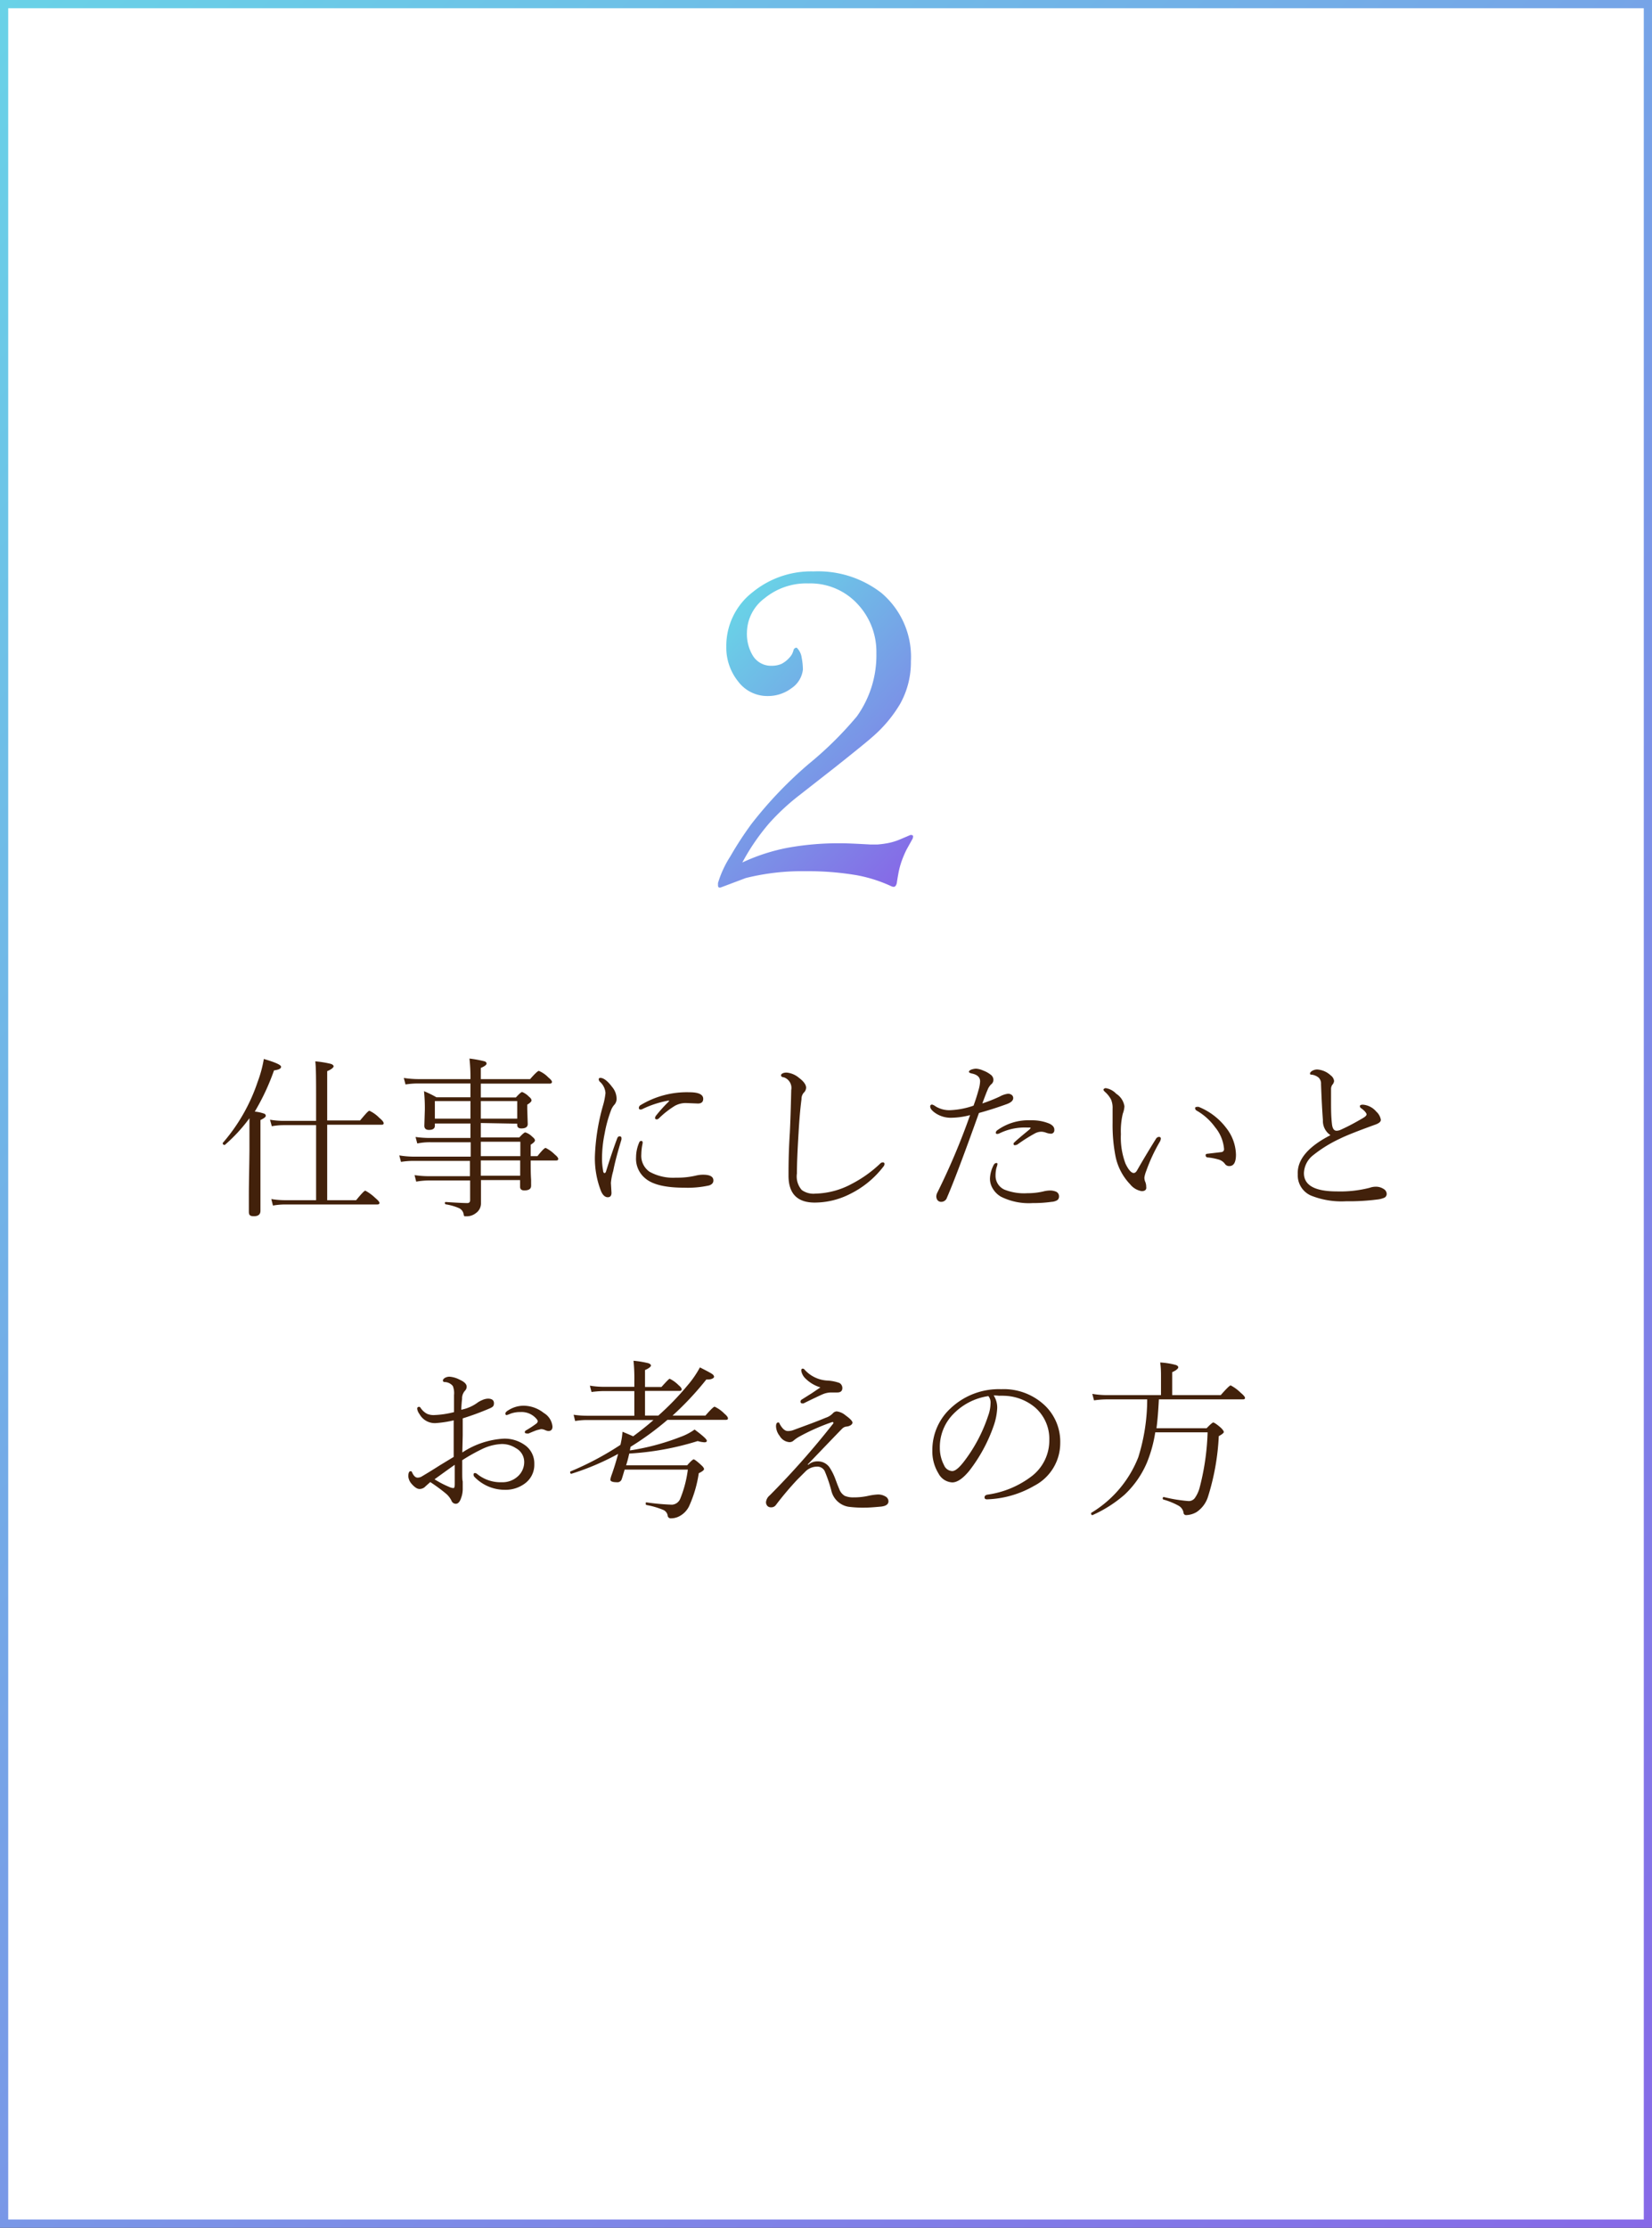 <svg id="レイヤー_2" data-name="レイヤー 2" xmlns="http://www.w3.org/2000/svg" xmlns:xlink="http://www.w3.org/1999/xlink" width="201" height="271" viewBox="0 0 201 271">
  <rect x="0" y="0" width="201" height="271" fill="#333333" stroke="none"/>
  <defs>
    <style>
      .cls-1 {
        fill: #fff;
      }

      .cls-2 {
        fill: url(#名称未設定グラデーション_69);
      }

      .cls-3 {
        fill: url(#名称未設定グラデーション_69-2);
      }

      .cls-4 {
        fill: #42210b;
      }
    </style>
    <linearGradient id="名称未設定グラデーション_69" data-name="名称未設定グラデーション 69" x1="-19.84" y1="20.83" x2="220.84" y2="250.17" gradientUnits="userSpaceOnUse">
      <stop offset="0" stop-color="#69d2e7"/>
      <stop offset="1" stop-color="#8669e7"/>
    </linearGradient>
    <linearGradient id="名称未設定グラデーション_69-2" x1="85.31" y1="78.54" x2="112.28" y2="104.24" xlink:href="#名称未設定グラデーション_69"/>
  </defs>
  <g>
    <g>
      <rect class="cls-1" x="0.5" y="0.5" width="200" height="270"/>
      <path class="cls-2" d="M201,271H0V0H201ZM1,270H200V1H1Z" transform="translate(0 0)"/>
    </g>
    <path class="cls-3" d="M111.05,102l-.76,1.37a13.61,13.61,0,0,0-.61,1.45,10.22,10.22,0,0,0-.36,1.36q-.12.65-.21,1.26c-.08.3-.2.44-.38.44a.71.71,0,0,1-.32-.09,17.58,17.58,0,0,0-4.1-1.31,35.1,35.1,0,0,0-6.27-.5,28.27,28.27,0,0,0-7.3.83l-3,1.13c-.26.08-.38,0-.38-.23l0-.3a12.76,12.76,0,0,1,1.49-3.22,42.64,42.64,0,0,1,2.55-3.92,49.27,49.27,0,0,1,7.07-7.4,43.43,43.43,0,0,0,5.79-5.73,12.78,12.78,0,0,0,2.37-7.68,8.49,8.49,0,0,0-2.25-5.94,7.81,7.81,0,0,0-6-2.55,8,8,0,0,0-5.33,1.79,5.28,5.28,0,0,0-2.17,4.19,5.09,5.09,0,0,0,.7,2.78,2.59,2.59,0,0,0,2.29,1.26,3,3,0,0,0,1.19-.22,3.28,3.28,0,0,0,1-.78,2.19,2.19,0,0,0,.29-.39,2.26,2.26,0,0,0,.2-.52.38.38,0,0,1,.39-.29A2.06,2.06,0,0,1,97.54,80a7.93,7.93,0,0,1,.15,1.45,3.16,3.16,0,0,1-1.39,2.27,4.75,4.75,0,0,1-2.89.95,4.43,4.43,0,0,1-3.62-1.8,6.55,6.55,0,0,1-1.42-4.18A8.27,8.27,0,0,1,91.62,72,11.24,11.24,0,0,1,99,69.51a12.58,12.58,0,0,1,8.23,2.61,10.18,10.18,0,0,1,3.6,8.34,10.37,10.37,0,0,1-1.32,5.18,16.1,16.1,0,0,1-3.36,4q-.7.64-4.46,3.63l-4.42,3.46a27.31,27.31,0,0,0-3.66,3.39,26.45,26.45,0,0,0-3.29,4.8,23.3,23.3,0,0,1,5.56-1.8,34.88,34.88,0,0,1,6.46-.54q.9,0,3.54.15l.88,0a11.72,11.72,0,0,0,1.17-.15,7.41,7.41,0,0,0,1.58-.47l1.15-.49a.38.38,0,0,1,.38,0Q111.14,101.68,111.05,102Z" transform="translate(0 0)"/>
    <g>
      <path class="cls-4" d="M31,135.22a5,5,0,0,1,1.14.25.29.29,0,0,1,.2.26c0,.14-.21.31-.65.52v3.63l0,7.41c0,.44-.27.66-.8.66s-.61-.19-.61-.57l0-2c0-1.5.05-3.28.07-5.35,0-1.79,0-3.13,0-4a19.55,19.55,0,0,1-3,3.25s0,0-.05,0-.2-.06-.2-.19a.08.08,0,0,1,0-.05,21.94,21.94,0,0,0,4.25-7.44,14.92,14.92,0,0,0,.75-2.78c1.4.41,2.1.72,2.1.95s-.29.36-.86.44A27.62,27.62,0,0,1,31,135.22ZM38.46,146v-9.13H34.52a8.23,8.23,0,0,0-1.45.13l-.22-.79a9.9,9.9,0,0,0,1.67.14h3.94v-2.24c0-2.61,0-4.26-.1-5a12.44,12.44,0,0,1,1.91.31c.21.08.32.18.32.3s-.26.38-.78.58v6h4c.66-.78,1-1.18,1.14-1.18a4.17,4.17,0,0,1,1.2.86c.35.29.53.51.53.66s-.1.18-.28.18H39.81V146h3.52c.63-.77,1-1.16,1.12-1.16a5.43,5.43,0,0,1,1.2.88c.35.29.52.49.52.61s-.09.19-.27.19H34.79a8.79,8.79,0,0,0-1.58.13l-.2-.79a10.55,10.55,0,0,0,1.76.14Z" transform="translate(0 0)"/>
      <path class="cls-4" d="M58.5,136.61v1.76h4.68c.39-.42.63-.62.73-.62a2,2,0,0,1,.82.5q.36.28.36.48c0,.12-.17.3-.52.52v1.39h.82c.54-.67.86-1,1-1a4.19,4.19,0,0,1,1.11.8q.42.34.42.54c0,.13-.09.19-.26.19H64.57c0,.88,0,1.66.05,2.33,0,0,0,.2,0,.53a2,2,0,0,1,0,.22c0,.37-.27.56-.82.56-.35,0-.52-.15-.52-.44v-.82H58.52c0,.56,0,1.19,0,1.9,0,.41,0,.71,0,.89a1.44,1.44,0,0,1-.63,1.24,1.81,1.81,0,0,1-1.13.38c-.15,0-.23,0-.26,0a.72.72,0,0,1-.1-.31,1,1,0,0,0-.54-.68,6.7,6.7,0,0,0-1.65-.47s-.08-.06-.08-.13,0-.15.1-.15c1.34.09,2.22.13,2.63.13.23,0,.34-.12.34-.36v-2.39h-5a9.23,9.23,0,0,0-1.56.14l-.2-.79a11.84,11.84,0,0,0,1.74.13h5v-1.86H50.31a9.1,9.1,0,0,0-1.52.12l-.21-.79a10.87,10.87,0,0,0,1.69.15h7v-1.75H52.37a7.57,7.57,0,0,0-1.6.15l-.21-.79a12.91,12.91,0,0,0,1.79.12h4.89v-1.76H52.91v.27q0,.51-.72.51c-.37,0-.56-.17-.56-.51l.06-1.95a20.13,20.13,0,0,0-.1-2.25,12.56,12.56,0,0,1,1.51.74h4.14v-1.68H50.89a9.83,9.83,0,0,0-1.55.12l-.21-.79a11.71,11.71,0,0,0,1.72.14h6.39a20.68,20.68,0,0,0-.12-2.5,14.7,14.7,0,0,1,1.81.33c.18.05.27.15.27.29s-.24.33-.7.52v1.36h6c.59-.68.95-1,1.06-1a3.45,3.45,0,0,1,1.16.8c.3.24.44.43.44.54s-.09.21-.27.21H58.5v1.68h4.27c.4-.44.65-.66.76-.66a2.32,2.32,0,0,1,.82.56c.22.17.32.33.32.46s-.17.31-.52.52v.52l.06,1.83q0,.54-.78.54c-.33,0-.5-.14-.5-.42v-.16Zm-1.26-.53v-2.14H52.91v2.14Zm1.26,0h4.43v-2.14H58.5Zm0,4.56h4.81v-1.75H58.5Zm0,.52,0,1.86h4.79v-1.86Z" transform="translate(0 0)"/>
      <path class="cls-4" d="M75.1,138.47c.06-.16.15-.24.28-.24s.23.06.23.18a.92.92,0,0,1,0,.22c-.45,1.49-.8,2.77-1,3.82a7.25,7.25,0,0,0-.28,1.45l.07,1.2c0,.36-.15.54-.46.54s-.61-.25-.82-.76a11,11,0,0,1-.74-4.16,25.68,25.68,0,0,1,1-6.28,8.42,8.42,0,0,0,.29-1.47,2,2,0,0,0-.65-1.35.46.46,0,0,1-.17-.31.17.17,0,0,1,.19-.19c.4,0,.89.37,1.45,1.12a2.24,2.24,0,0,1,.53,1.38,1.07,1.07,0,0,1-.3.8,2.14,2.14,0,0,0-.4.71,15.67,15.67,0,0,0-.75,2.75,15.15,15.15,0,0,0-.32,2.88,7.84,7.84,0,0,0,.13,1.64c0,.2.1.3.17.3s.14-.06.18-.18C74.33,140.58,74.81,139.23,75.1,138.47Zm2.91.32c.12,0,.18.06.18.19s0,.05,0,.09a6.86,6.86,0,0,0-.16,1.36,2.36,2.36,0,0,0,1,2.11,5.93,5.93,0,0,0,3.22.72A10,10,0,0,0,84.7,143a3.72,3.72,0,0,1,.84-.1c.84,0,1.26.23,1.26.7,0,.29-.18.5-.54.61a11.93,11.93,0,0,1-3,.27c-2.23,0-3.8-.36-4.69-1.09a3.07,3.07,0,0,1-1.18-2.6,4.56,4.56,0,0,1,.39-1.83A.25.25,0,0,1,78,138.79ZM81.37,134c0-.05.06-.08.06-.11s0,0-.08,0h-.06a12.24,12.24,0,0,0-3.08,1,.54.54,0,0,1-.25.08c-.16,0-.23-.06-.23-.2a.42.42,0,0,1,.25-.36,10.87,10.87,0,0,1,5.9-1.54c1.12,0,1.68.27,1.68.8,0,.38-.22.57-.65.57l-1.47-.06a2.77,2.77,0,0,0-1.31.33A11,11,0,0,0,80.21,136a.46.46,0,0,1-.28.17c-.15,0-.23-.06-.23-.17a.55.55,0,0,1,.13-.3A17.41,17.41,0,0,1,81.37,134Z" transform="translate(0 0)"/>
      <path class="cls-4" d="M99.13,146.29q-3.19,0-3.19-3.27c0-1,0-2.75.16-5.23.06-1.19.12-2.92.17-5.19a1.36,1.36,0,0,0-.94-1.56c-.2,0-.3-.12-.3-.23s.07-.17.21-.25a1.18,1.18,0,0,1,.51-.08,2.71,2.71,0,0,1,1.47.64c.57.43.86.83.86,1.2a.89.89,0,0,1-.3.62,1.15,1.15,0,0,0-.26.77q-.22,1.65-.36,4.14c-.13,2.15-.2,3.79-.2,4.91a2.5,2.5,0,0,0,.59,2,2.43,2.43,0,0,0,1.66.44,9.73,9.73,0,0,0,4.43-1.19,15,15,0,0,0,3.45-2.46.45.45,0,0,1,.32-.15.19.19,0,0,1,.21.22.57.57,0,0,1-.15.31,11.49,11.49,0,0,1-4,3.29A9.51,9.51,0,0,1,99.13,146.29Z" transform="translate(0 0)"/>
      <path class="cls-4" d="M119.52,134.23a18.7,18.7,0,0,0,2.12-.84,2.83,2.83,0,0,1,1-.34.73.73,0,0,1,.45.14.47.47,0,0,1,.19.38c0,.29-.24.53-.73.72-1.09.4-2.24.77-3.44,1.1q-2.72,7.61-3.89,10.29a.73.73,0,0,1-.67.52.57.57,0,0,1-.48-.2.8.8,0,0,1-.15-.47,1.09,1.09,0,0,1,.11-.42,83.3,83.3,0,0,0,4-9.46,9.44,9.44,0,0,1-2.24.32,3.33,3.33,0,0,1-2-.58c-.41-.29-.61-.55-.61-.78a.21.21,0,0,1,.24-.24,1.13,1.13,0,0,1,.39.2,3.17,3.17,0,0,0,1.79.48,9.8,9.8,0,0,0,2.85-.55c.25-.69.45-1.31.6-1.87a4.36,4.36,0,0,0,.2-1.09c0-.49-.33-.81-1-.95q-.36-.08-.36-.21c0-.09.1-.19.3-.27a2.09,2.09,0,0,1,.56-.11,2.59,2.59,0,0,1,.88.23,3.35,3.35,0,0,1,.89.49.8.8,0,0,1,.35.61.7.7,0,0,1-.29.59,1.92,1.92,0,0,0-.44.71C120.06,132.79,119.86,133.32,119.52,134.23Zm1.74,7.75a3.7,3.7,0,0,0-.13,1,1.84,1.84,0,0,0,1.07,1.73,6.5,6.5,0,0,0,2.8.44,8.43,8.43,0,0,0,1.92-.21,3.49,3.49,0,0,1,.87-.12,1.81,1.81,0,0,1,.64.12.6.6,0,0,1,.42.59.54.54,0,0,1-.2.46,1.52,1.52,0,0,1-.7.21,15.61,15.61,0,0,1-2.29.15,7.57,7.57,0,0,1-3.88-.78,2.77,2.77,0,0,1-1-1,2.31,2.31,0,0,1-.33-1.17,3.78,3.78,0,0,1,.38-1.54c.11-.26.24-.38.38-.38s.15,0,.15.16A2.74,2.74,0,0,1,121.26,142Zm4-4.6c.09-.07.13-.12.13-.16s0-.05-.15-.06h-.33a7,7,0,0,0-3.35.73.68.68,0,0,1-.22.05c-.12,0-.18-.05-.18-.14a.39.39,0,0,1,.17-.3,6.43,6.43,0,0,1,4-1.22h.36a5.44,5.44,0,0,1,2,.41c.41.2.61.45.59.77a.41.41,0,0,1-.51.44,1.67,1.67,0,0,1-.46-.1,2,2,0,0,0-.56-.13h-.1a1.71,1.71,0,0,0-.72.2,19.82,19.82,0,0,0-2.12,1.34.72.72,0,0,1-.34.1c-.1,0-.15-.05-.15-.17s.07-.14.2-.27S124.25,138.22,125.28,137.38Z" transform="translate(0 0)"/>
      <path class="cls-4" d="M138.91,144.9a2.29,2.29,0,0,1-1.41-.84,6.89,6.89,0,0,1-1.79-3.48,19.82,19.82,0,0,1-.34-4l0-1.73a2.52,2.52,0,0,0-.2-1.12,3.28,3.28,0,0,0-.72-.9c-.13-.12-.19-.21-.19-.27s.09-.19.29-.19a2.24,2.24,0,0,1,1.26.68,2.2,2.2,0,0,1,1,1.53,3,3,0,0,1-.2.9,9.14,9.14,0,0,0-.23,2.48,9,9,0,0,0,.56,3.59c.36.76.71,1.14,1,1.14.16,0,.3-.12.42-.34.57-1,1.34-2.3,2.29-3.82a.44.44,0,0,1,.35-.23q.24,0,.24.21a.91.91,0,0,1-.12.37,20.78,20.78,0,0,0-1.66,3.57,3.73,3.73,0,0,0-.22.78,1.34,1.34,0,0,0,.08.48,1.53,1.53,0,0,1,.14.66C139.52,144.72,139.31,144.9,138.91,144.9Zm6.5-10.1q0-.15.24-.15a.49.49,0,0,1,.2,0,7.91,7.91,0,0,1,3.36,2.58,5.44,5.44,0,0,1,1.17,3.23c0,.93-.27,1.39-.81,1.39a.61.61,0,0,1-.54-.28,1.47,1.47,0,0,0-.7-.5,7.25,7.25,0,0,0-1.36-.27c-.18,0-.28-.11-.28-.27s.11-.17.32-.19l1.6-.19a.35.35,0,0,0,.32-.38,4.75,4.75,0,0,0-1.09-2.65,7.1,7.1,0,0,0-2.21-2A.36.36,0,0,1,145.41,134.8Z" transform="translate(0 0)"/>
      <path class="cls-4" d="M161.88,138.09a2.08,2.08,0,0,1-.92-1.84c-.08-1-.16-2.49-.23-4.37a1,1,0,0,0-.3-.8,1.66,1.66,0,0,0-.94-.36c-.07,0-.1-.05-.1-.14s.11-.24.33-.35a1.23,1.23,0,0,1,.55-.13,2.66,2.66,0,0,1,1.63.71,1,1,0,0,1,.42.69.85.85,0,0,1-.23.48.92.92,0,0,0-.14.48c0,.51,0,1,0,1.48,0,.92,0,1.85.11,2.79.06.53.23.8.53.82h.06a1.27,1.27,0,0,0,.5-.13c1-.45,1.84-.92,2.68-1.41.29-.17.44-.32.44-.45s-.22-.44-.65-.74a.3.3,0,0,1-.16-.25c0-.13.12-.19.38-.19a2.38,2.38,0,0,1,1.61.84,1.74,1.74,0,0,1,.56,1c0,.23-.22.42-.66.58-2.1.76-3.55,1.33-4.33,1.72a16.09,16.09,0,0,0-3.24,2,2.89,2.89,0,0,0-1.13,2.19q0,2.22,4,2.22a14.36,14.36,0,0,0,4-.44,2.22,2.22,0,0,1,.69-.13,1.7,1.7,0,0,1,1,.27.72.72,0,0,1,.38.59.51.51,0,0,1-.29.48,3,3,0,0,1-.89.22,26.84,26.84,0,0,1-3.76.21,10,10,0,0,1-4.29-.7,2.69,2.69,0,0,1-1.59-2.58Q157.77,140.2,161.88,138.09Z" transform="translate(0 0)"/>
      <path class="cls-4" d="M56.25,176.69a10.21,10.21,0,0,1,5-1.68,4.22,4.22,0,0,1,2.76.89,2.73,2.73,0,0,1,1,2.19,2.81,2.81,0,0,1-1.23,2.43,3.92,3.92,0,0,1-2.38.71,5.11,5.11,0,0,1-3.68-1.58.38.38,0,0,1-.1-.29c0-.11.06-.17.18-.17a.46.46,0,0,1,.26.12,4.53,4.53,0,0,0,3,1,2.75,2.75,0,0,0,2-.77,2.33,2.33,0,0,0,.72-1.73,1.9,1.9,0,0,0-1-1.64,3.1,3.1,0,0,0-1.73-.51,6.07,6.07,0,0,0-2.45.64,22.32,22.32,0,0,0-2.36,1.33c0,.35,0,.79,0,1.3,0,.68,0,1.11.06,1.28l0,.83a3.17,3.17,0,0,1-.21,1.22c-.15.45-.37.67-.63.67a.57.57,0,0,1-.53-.38,2.65,2.65,0,0,0-.65-.84,20,20,0,0,0-1.93-1.42l-.56.5a1,1,0,0,1-.74.34c-.3,0-.62-.22-1-.66a1.57,1.57,0,0,1-.37-.86c0-.43.09-.64.27-.64s.15.09.25.27c.18.34.38.51.61.51a1,1,0,0,0,.55-.17q1-.59,2.19-1.35l1.65-1v-4.45a13.27,13.27,0,0,1-2.25.34,2.13,2.13,0,0,1-1.91-1.1,1.42,1.42,0,0,1-.28-.64c0-.16.07-.24.22-.24s.14.06.22.16a2.17,2.17,0,0,0,.75.68,2,2,0,0,0,.83.16,11.32,11.32,0,0,0,2.46-.36c0-.9,0-1.59,0-2.06a2.4,2.4,0,0,0-.14-1.11,1.32,1.32,0,0,0-1-.49c-.14,0-.21-.08-.21-.19s.1-.24.29-.34a1.13,1.13,0,0,1,.51-.12,3.18,3.18,0,0,1,1.27.38c.55.25.82.53.82.84a.69.69,0,0,1-.2.48,1.4,1.4,0,0,0-.36,1c-.05.41-.08.85-.1,1.32A5,5,0,0,0,58,170.7a2.81,2.81,0,0,1,.66-.38,1.89,1.89,0,0,1,.7-.18c.49,0,.74.19.74.56s-.17.47-.5.62a33.54,33.54,0,0,1-3.3,1.22c0,.56,0,1.25,0,2.07Zm-.92,1.5c-.27.18-1.09.77-2.46,1.76a11.55,11.55,0,0,0,1.76.92,1.48,1.48,0,0,0,.54.15c.11,0,.16-.16.16-.49ZM63.71,171a4,4,0,0,1,2.45.88,2.15,2.15,0,0,1,1.06,1.66q0,.54-.51.54a1.35,1.35,0,0,1-.42-.13,1.18,1.18,0,0,0-.48-.1l-.48.12c-.16.05-.48.18-1,.4a.56.56,0,0,1-.26,0c-.15,0-.22-.06-.22-.18A.3.3,0,0,1,64,174a12.38,12.38,0,0,0,1.29-.85.45.45,0,0,0,.14-.26.48.48,0,0,0-.1-.22,2.37,2.37,0,0,0-2-.9,3.43,3.43,0,0,0-1.22.2,2.91,2.91,0,0,1-.46.17c-.11,0-.16-.07-.16-.19s.13-.27.4-.42A3.46,3.46,0,0,1,63.71,171Z" transform="translate(0 0)"/>
      <path class="cls-4" d="M79.51,172.74H71.45a8.75,8.75,0,0,0-1.47.12l-.19-.76a11.21,11.21,0,0,0,1.64.12h5.75v-3H73.34a13.6,13.6,0,0,0-1.37.11l-.2-.77a10.44,10.44,0,0,0,1.55.14h3.86V168a21,21,0,0,0-.1-2.47,12.08,12.08,0,0,1,1.81.3c.21.08.31.17.31.29s-.24.34-.72.54v2.06h2c.58-.64.92-1,1-1a3.88,3.88,0,0,1,1.06.76c.27.23.4.4.4.52s-.08.2-.26.2H78.48v3H80.1a33.2,33.2,0,0,0,3.55-3.67,12.19,12.19,0,0,0,1.51-2.19c.79.4,1.28.66,1.47.79s.25.25.25.36-.24.32-.74.32h-.2a36.82,36.82,0,0,1-4.11,4.39h4c.63-.72,1-1.08,1.12-1.08a4,4,0,0,1,1.18.84c.3.25.44.44.44.58s-.09.18-.29.18H81.21A35.22,35.22,0,0,1,76.72,176l-.08.44a28.76,28.76,0,0,0,6.09-1.62,7,7,0,0,0,1.78-.92Q86,175,86,175.26c0,.13-.1.19-.3.19a3.53,3.53,0,0,1-.81-.15,34.46,34.46,0,0,1-8.33,1.52c-.11.5-.24,1-.38,1.43h7.43c.42-.48.69-.72.79-.72s.4.22.88.66c.26.23.38.4.38.52s-.21.3-.64.5a14.94,14.94,0,0,1-1.2,4.06,2.73,2.73,0,0,1-1.19,1.19,2.18,2.18,0,0,1-1,.24.37.37,0,0,1-.4-.38.92.92,0,0,0-.57-.66,9.86,9.86,0,0,0-2-.58c-.06,0-.09-.07-.09-.18s0-.15.09-.14a27.86,27.86,0,0,0,3.11.28,1.16,1.16,0,0,0,1-.74,14,14,0,0,0,.92-3.53H76c-.21.72-.33,1.11-.36,1.18a.54.54,0,0,1-.58.36c-.53,0-.8-.11-.8-.32a3.3,3.3,0,0,1,.16-.58c.28-.78.54-1.62.79-2.55a31.13,31.13,0,0,1-5.69,2.42h0q-.15,0-.15-.21a.08.08,0,0,1,.05-.08,36.68,36.68,0,0,0,6.06-3.22,2.49,2.49,0,0,0,.08-.34,9,9,0,0,0,.18-1.26c.59.24,1,.42,1.3.55Q78.46,173.67,79.51,172.74Z" transform="translate(0 0)"/>
      <path class="cls-4" d="M98.34,178.19a1.67,1.67,0,0,1,1.14-.42,1.72,1.72,0,0,1,1.46.75,6.9,6.9,0,0,1,.68,1.35l.28.75c.09.21.15.38.21.51a1.61,1.61,0,0,0,.66.83,2.57,2.57,0,0,0,1.08.19h.2a7.91,7.91,0,0,0,1.61-.19,7.07,7.07,0,0,1,1.14-.16,1.72,1.72,0,0,1,.93.24.67.67,0,0,1,.37.58c0,.37-.3.58-.88.65-.84.08-1.52.13-2,.13a13.44,13.44,0,0,1-2-.11,2.58,2.58,0,0,1-2.08-2,17.32,17.32,0,0,0-.8-2.34,1,1,0,0,0-.94-.54A2,2,0,0,0,98,179l-1,1a38.81,38.81,0,0,0-2.62,3.11.7.7,0,0,1-.6.25.56.56,0,0,1-.43-.19.68.68,0,0,1-.15-.45,1.24,1.24,0,0,1,.46-.82,99.22,99.22,0,0,0,7.74-8.76.09.09,0,0,0,0-.06.08.08,0,0,0-.09-.09h-.06a25.66,25.66,0,0,0-4,1.77,4.24,4.24,0,0,0-.69.48.73.73,0,0,1-.54.19,1.5,1.5,0,0,1-1.16-.76,2,2,0,0,1-.44-1.15c0-.32.09-.48.26-.48s.12.08.22.24c.31.54.62.8.95.8a1.88,1.88,0,0,0,.69-.12c1.45-.54,2.75-1,3.91-1.49a2.1,2.1,0,0,0,.86-.52.7.7,0,0,1,.48-.26,2,2,0,0,1,1.07.47c.57.41.86.71.86.9s-.25.43-.74.48a.83.83,0,0,0-.48.22c-.18.17-1.59,1.64-4.23,4.39Zm1.48-9.42A4.34,4.34,0,0,1,98,167.69a1.7,1.7,0,0,1-.51-.95c0-.17.06-.25.17-.25a.28.28,0,0,1,.23.12,4,4,0,0,0,2.75,1.33,5.11,5.11,0,0,1,1.49.29.71.71,0,0,1,.36.61c0,.37-.21.55-.62.55l-.79,0a2.74,2.74,0,0,0-.94.2c-.18.07-1,.45-2.38,1.13l-.12,0q-.24,0-.24-.21a.29.29,0,0,1,.15-.26l1.24-.78Z" transform="translate(0 0)"/>
      <path class="cls-4" d="M120.9,169.75a2.71,2.71,0,0,1,.43,1.55,7.6,7.6,0,0,1-.4,2.06,19.16,19.16,0,0,1-3,5.56q-1.16,1.41-2.07,1.41a2,2,0,0,1-1.68-1.1,5.09,5.09,0,0,1-.74-2.77,6.9,6.9,0,0,1,2.29-5.21,8.55,8.55,0,0,1,6.09-2.26,7.25,7.25,0,0,1,5.42,2.09,6.11,6.11,0,0,1,1.76,4.46,5.85,5.85,0,0,1-3.18,5.21,12.22,12.22,0,0,1-5.73,1.64h0q-.3,0-.3-.24c0-.17.11-.28.35-.33a11.48,11.48,0,0,0,5.37-2.23,5.48,5.48,0,0,0,2.16-4.41,5.06,5.06,0,0,0-1.77-4,6.09,6.09,0,0,0-3.78-1.39,5,5,0,0,0-.56,0A5.34,5.34,0,0,0,120.9,169.75Zm-.64.08a7.42,7.42,0,0,0-4.21,2.12,5.74,5.74,0,0,0-1.7,4.15,4.53,4.53,0,0,0,.51,2.13,1.13,1.13,0,0,0,1,.72c.37,0,.86-.41,1.48-1.23a18.82,18.82,0,0,0,2.89-5.5,4.59,4.59,0,0,0,.29-1.51A1.25,1.25,0,0,0,120.26,169.83Z" transform="translate(0 0)"/>
      <path class="cls-4" d="M139.58,170.23h-5a10.8,10.8,0,0,0-1.47.12l-.21-.79a10.85,10.85,0,0,0,1.68.15h6.68V167.5c0-.51,0-1.1-.1-1.76a9.29,9.29,0,0,1,1.89.3c.21.07.31.17.31.3s-.25.37-.74.58v2.79h5.91c.69-.79,1.09-1.18,1.21-1.18a5.06,5.06,0,0,1,1.2.88c.36.3.54.51.54.64s-.09.18-.26.18H141c-.07,1.38-.16,2.55-.29,3.51h6.1c.45-.47.72-.7.81-.7s.45.22.94.66c.22.22.34.39.34.5s-.2.28-.61.5A29.1,29.1,0,0,1,147,182a3.52,3.52,0,0,1-1.4,1.93,2.65,2.65,0,0,1-1.31.38A.31.31,0,0,1,144,184a1.21,1.21,0,0,0-.61-.84,8.7,8.7,0,0,0-1.85-.75.13.13,0,0,1-.07-.12c0-.13.05-.19.14-.18a18.39,18.39,0,0,0,3,.49.92.92,0,0,0,.76-.36,4,4,0,0,0,.56-1.16,30,30,0,0,0,1-6.84h-6.37a16.3,16.3,0,0,1-1,3.65,11.52,11.52,0,0,1-2.73,3.93,15.5,15.5,0,0,1-3.91,2.49h0c-.11,0-.16-.07-.16-.2a.09.09,0,0,1,0-.07,13.75,13.75,0,0,0,5.74-6.78A23.67,23.67,0,0,0,139.58,170.23Z" transform="translate(0 0)"/>
    </g>
  </g>
</svg>
